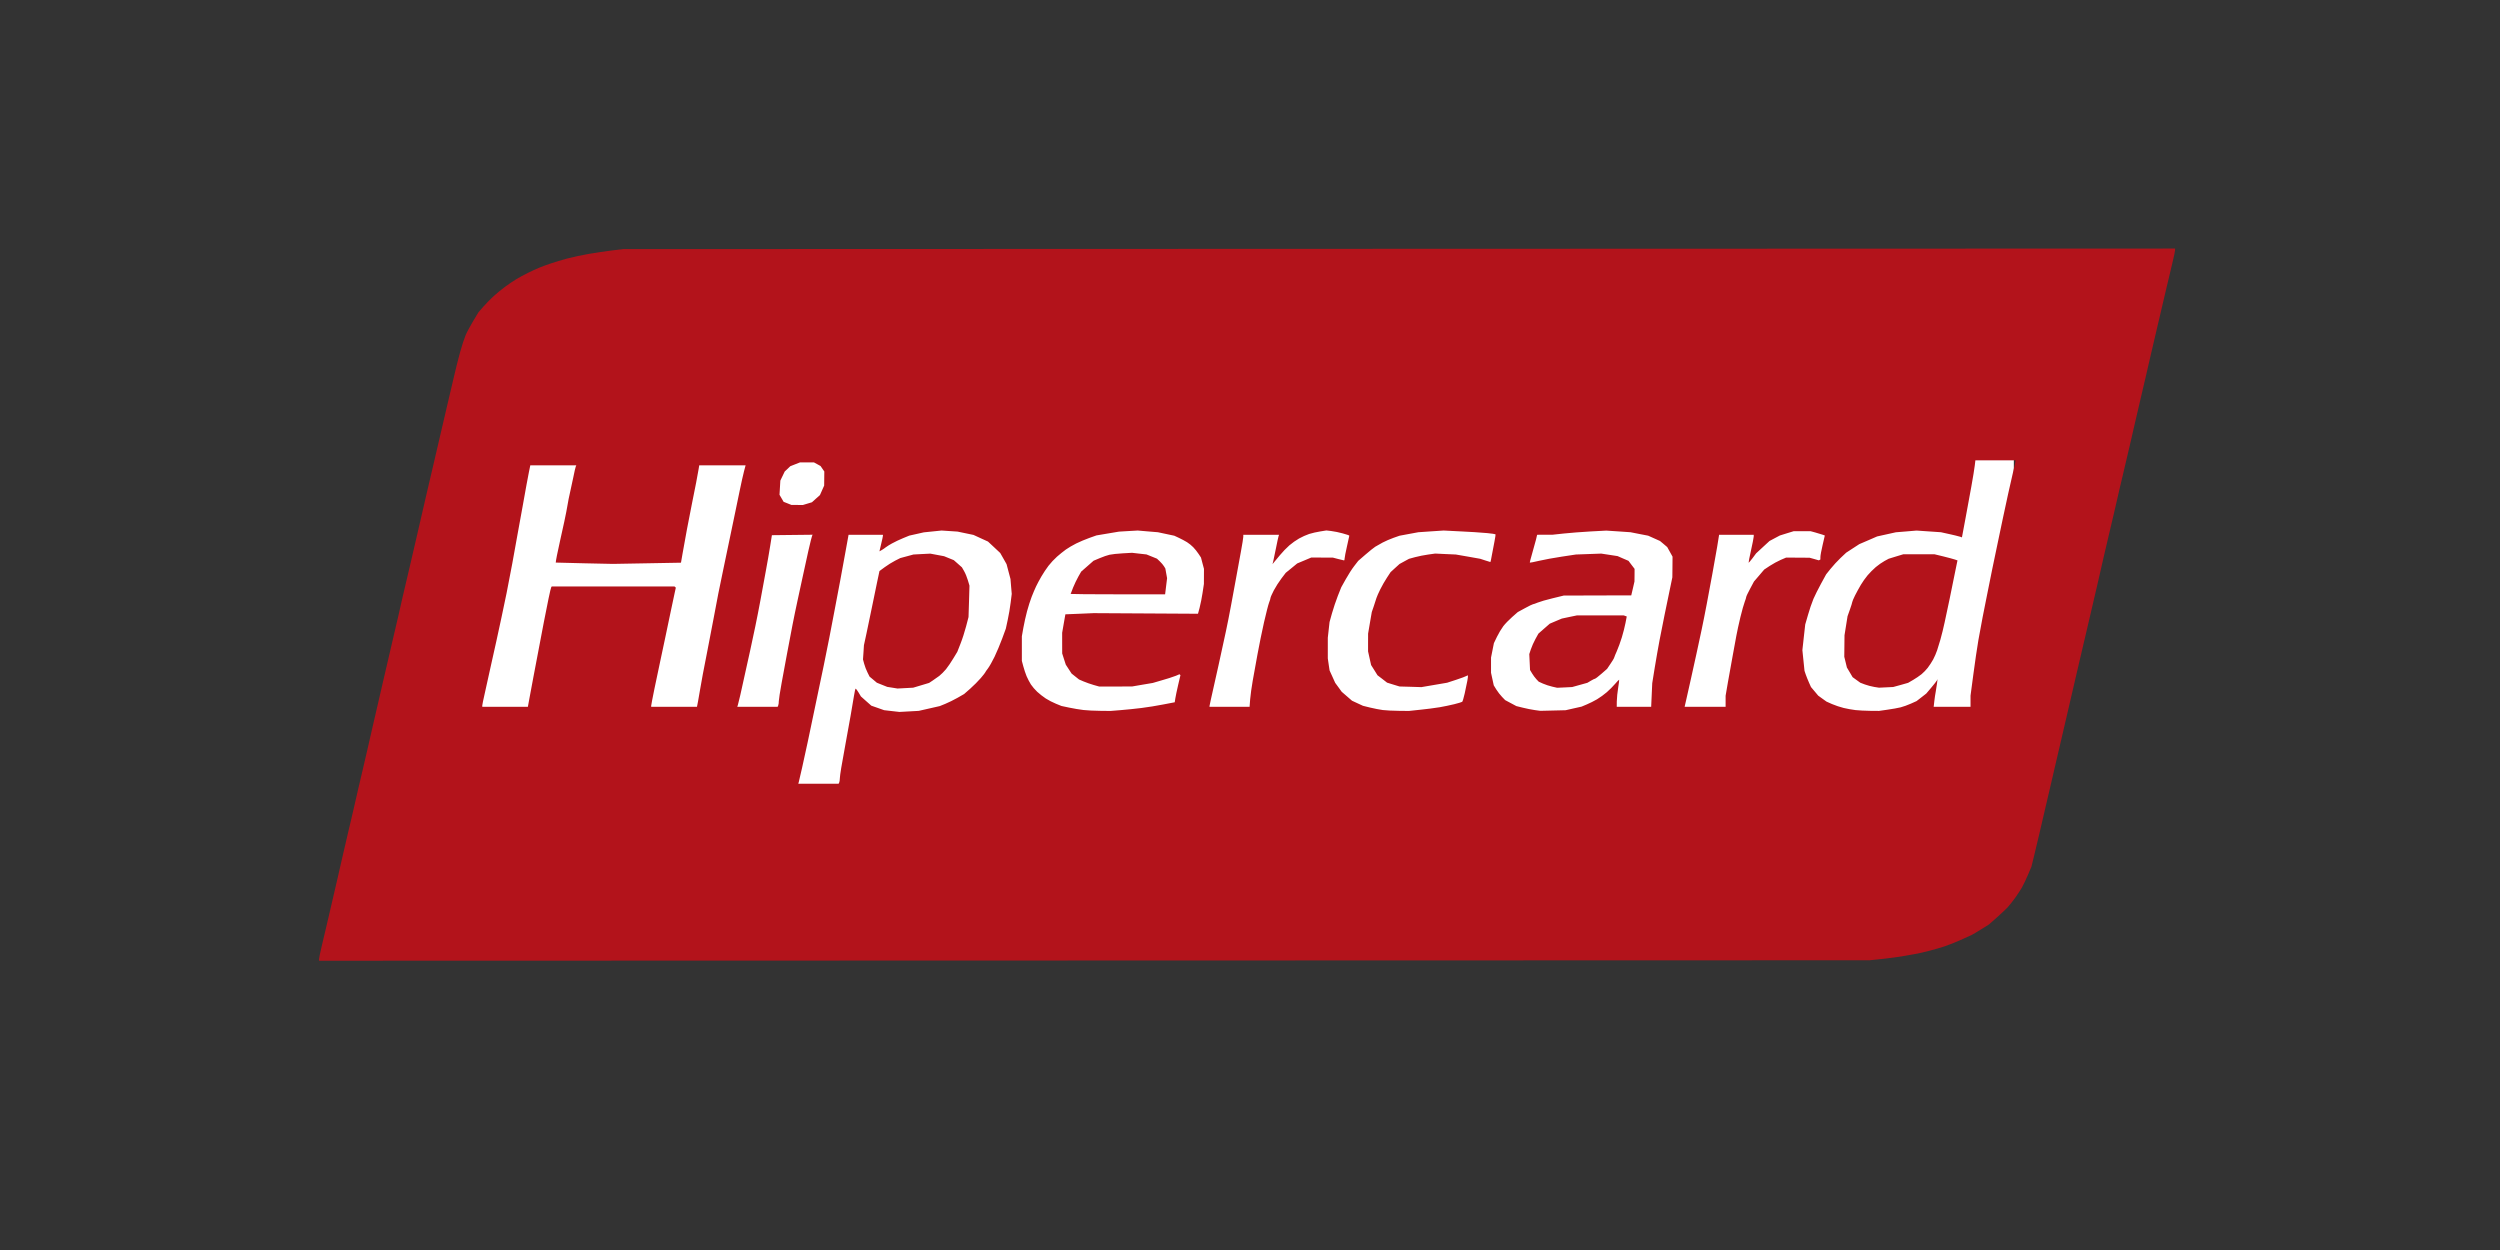 <svg width="66" height="33" viewBox="0 0 66 33" fill="none" xmlns="http://www.w3.org/2000/svg">
<rect x="0" y="0" width="66" height="33" fill="#333333" stroke="none"/>
<path d="M12.704 10.601H53.165V21.222H12.704V10.601Z" fill="white"/>
<path d="M28.89 25.357L8.422 25.363V25.32C8.422 25.296 8.454 25.141 8.494 24.976C8.534 24.811 8.596 24.548 8.632 24.391C8.668 24.235 8.729 23.97 8.769 23.802L8.913 23.18C8.954 23.005 9.016 22.73 9.053 22.568C9.09 22.406 9.152 22.141 9.19 21.979C9.288 21.568 9.383 21.156 9.476 20.745C9.512 20.589 9.569 20.348 9.602 20.21C9.636 20.072 9.679 19.885 9.698 19.795C9.717 19.705 9.777 19.44 9.833 19.205C9.888 18.971 9.949 18.706 9.969 18.616C9.988 18.526 10.05 18.261 10.105 18.026C10.161 17.792 10.223 17.527 10.242 17.437C10.261 17.347 10.322 17.081 10.379 16.847C10.435 16.613 10.496 16.353 10.514 16.269C10.549 16.108 10.585 15.948 10.623 15.788C10.665 15.608 10.745 15.269 10.8 15.035C10.855 14.801 10.95 14.393 11.01 14.129C11.1 13.736 11.191 13.342 11.282 12.95L11.418 12.371C11.514 11.96 11.61 11.549 11.705 11.137C11.74 10.981 11.801 10.721 11.84 10.559C11.879 10.397 11.946 10.111 11.989 9.925C12.038 9.714 12.091 9.502 12.148 9.292C12.193 9.13 12.257 8.934 12.29 8.855C12.322 8.777 12.412 8.608 12.49 8.479L12.631 8.245L12.759 8.097C12.829 8.016 12.956 7.887 13.039 7.812C13.139 7.723 13.243 7.638 13.352 7.558C13.44 7.494 13.568 7.408 13.636 7.367C13.704 7.326 13.838 7.253 13.934 7.206C14.029 7.159 14.162 7.097 14.231 7.069C14.299 7.041 14.438 6.989 14.541 6.955C14.643 6.92 14.838 6.861 14.974 6.825C15.162 6.777 15.351 6.737 15.543 6.703C15.719 6.672 15.997 6.631 16.162 6.611L16.46 6.576L36.941 6.569L57.422 6.562V6.606C57.422 6.63 57.389 6.784 57.349 6.95C57.309 7.115 57.242 7.398 57.2 7.578C57.158 7.758 57.097 8.019 57.064 8.157C57.031 8.295 56.969 8.56 56.926 8.746L56.778 9.379C56.74 9.542 56.679 9.807 56.642 9.969C56.605 10.131 56.543 10.396 56.504 10.559C56.466 10.721 56.407 10.976 56.372 11.126L56.234 11.727C56.192 11.907 56.125 12.192 56.085 12.36C56.045 12.528 55.983 12.789 55.949 12.939L55.811 13.539C55.769 13.719 55.702 14.004 55.662 14.172C55.617 14.362 55.573 14.551 55.529 14.74L55.392 15.341C55.301 15.73 55.211 16.119 55.12 16.509C55.08 16.677 55.012 16.967 54.969 17.153C54.926 17.339 54.864 17.605 54.831 17.743L54.697 18.321C54.655 18.501 54.589 18.786 54.55 18.954L54.413 19.544L54.273 20.144L54.126 20.778L53.991 21.356L53.854 21.946C53.813 22.126 53.745 22.41 53.704 22.577L53.63 22.88L53.541 23.09C53.492 23.205 53.419 23.359 53.378 23.431C53.271 23.613 53.145 23.787 53.004 23.951C52.961 23.998 52.831 24.119 52.717 24.221L52.508 24.406L52.306 24.532C52.196 24.601 52.077 24.672 52.042 24.688C52.007 24.705 51.874 24.765 51.746 24.822C51.615 24.88 51.481 24.933 51.345 24.981C51.21 25.025 51.074 25.064 50.936 25.1C50.804 25.134 50.662 25.167 50.622 25.174C50.581 25.181 50.439 25.207 50.306 25.231C50.174 25.256 49.906 25.293 49.712 25.314L49.358 25.351L28.89 25.357V25.357ZM21.608 20.69H22.14L22.156 20.656C22.164 20.637 22.171 20.592 22.171 20.556C22.171 20.521 22.188 20.392 22.209 20.269C22.231 20.146 22.281 19.864 22.321 19.642C22.362 19.42 22.422 19.086 22.455 18.9C22.488 18.714 22.529 18.476 22.545 18.37C22.561 18.265 22.581 18.179 22.59 18.179C22.597 18.179 22.632 18.226 22.666 18.282L22.728 18.386L22.865 18.508L23.003 18.63L23.172 18.689L23.341 18.749L23.542 18.772L23.744 18.795L23.999 18.781L24.255 18.767L24.532 18.704L24.809 18.641L24.957 18.581C25.039 18.548 25.184 18.476 25.279 18.422L25.453 18.322L25.615 18.18C25.703 18.102 25.829 17.976 25.893 17.901C25.958 17.825 26.01 17.758 26.01 17.752C26.01 17.745 26.042 17.698 26.081 17.648C26.119 17.598 26.198 17.459 26.256 17.339C26.314 17.218 26.405 17.002 26.458 16.858L26.554 16.596L26.603 16.369C26.631 16.244 26.666 16.038 26.681 15.911L26.71 15.679L26.693 15.482L26.677 15.286L26.625 15.09L26.573 14.893L26.49 14.746L26.406 14.599L26.245 14.448L26.083 14.297L25.892 14.21L25.701 14.122L25.49 14.078L25.279 14.034L25.069 14.02L24.858 14.006L24.624 14.03L24.389 14.054L24.198 14.097L24.006 14.14L23.84 14.208C23.738 14.25 23.64 14.297 23.544 14.349C23.487 14.38 23.433 14.414 23.381 14.451C23.362 14.468 23.318 14.498 23.282 14.519L23.217 14.556L23.262 14.364C23.288 14.259 23.309 14.16 23.309 14.145L23.31 14.118H22.402L22.322 14.56C22.229 15.079 22.132 15.598 22.032 16.116L21.896 16.826C21.855 17.035 21.788 17.37 21.747 17.568C21.607 18.241 21.466 18.915 21.324 19.588C21.283 19.78 21.216 20.084 21.176 20.265C21.148 20.39 21.119 20.516 21.089 20.641L21.075 20.69H21.608H21.608ZM23.901 18.166L23.694 18.177L23.559 18.155L23.424 18.134L23.286 18.079L23.149 18.024L23.053 17.943L22.957 17.863L22.902 17.753C22.866 17.68 22.837 17.604 22.815 17.527L22.783 17.409L22.796 17.221L22.808 17.033L22.872 16.738C22.907 16.576 22.971 16.271 23.013 16.061C23.054 15.851 23.118 15.543 23.154 15.377L23.218 15.075L23.36 14.971C23.447 14.908 23.539 14.851 23.635 14.8L23.768 14.733L23.942 14.686L24.115 14.639L24.338 14.627L24.561 14.616L24.743 14.65L24.924 14.684L25.052 14.736L25.18 14.788L25.288 14.883L25.395 14.978L25.453 15.079C25.485 15.134 25.53 15.243 25.552 15.32L25.594 15.461L25.582 15.876L25.569 16.29L25.505 16.536C25.47 16.671 25.404 16.877 25.357 16.994L25.273 17.208L25.169 17.38C25.113 17.475 25.025 17.604 24.975 17.666C24.924 17.727 24.844 17.808 24.797 17.844C24.748 17.88 24.669 17.936 24.619 17.969L24.528 18.029L24.318 18.092L24.108 18.155L23.901 18.166V18.166ZM29.045 18.766L29.318 18.769L29.59 18.747C29.74 18.735 29.985 18.71 30.135 18.691C30.328 18.666 30.52 18.635 30.71 18.598L31.013 18.54L31.028 18.441C31.036 18.387 31.07 18.226 31.103 18.083L31.164 17.824L31.151 17.812L31.138 17.8L31.045 17.84C30.929 17.883 30.812 17.921 30.692 17.954L30.433 18.03L30.16 18.076L29.887 18.123L29.454 18.124L29.02 18.125L28.871 18.083C28.78 18.056 28.691 18.025 28.604 17.989L28.486 17.938L28.388 17.86L28.29 17.782L28.213 17.664L28.137 17.547L28.089 17.399L28.042 17.251L28.041 16.978L28.041 16.705L28.083 16.462L28.126 16.218L28.499 16.203L28.871 16.187L30.25 16.195L31.627 16.203L31.669 16.048C31.701 15.918 31.727 15.786 31.747 15.655L31.783 15.417L31.784 15.217L31.785 15.018L31.745 14.868L31.706 14.719L31.641 14.621C31.6 14.559 31.553 14.501 31.501 14.446C31.452 14.397 31.398 14.353 31.338 14.314C31.27 14.273 31.199 14.236 31.126 14.201L31.002 14.143L30.785 14.097L30.569 14.051L30.303 14.029L30.036 14.006L29.788 14.02L29.541 14.035L29.243 14.085L28.946 14.135L28.76 14.201C28.658 14.237 28.502 14.303 28.413 14.347C28.325 14.391 28.202 14.463 28.14 14.507C28.059 14.567 27.98 14.63 27.905 14.696C27.823 14.771 27.747 14.851 27.68 14.937C27.625 15.009 27.54 15.136 27.492 15.22C27.443 15.305 27.38 15.422 27.352 15.482C27.323 15.543 27.271 15.665 27.236 15.755C27.201 15.845 27.146 16.017 27.114 16.137C27.076 16.283 27.043 16.43 27.016 16.577L26.977 16.798V17.123L26.977 17.448L27.015 17.59C27.035 17.668 27.075 17.786 27.102 17.852C27.13 17.918 27.182 18.016 27.216 18.07C27.252 18.124 27.326 18.211 27.382 18.263C27.438 18.316 27.54 18.395 27.608 18.44C27.676 18.484 27.797 18.547 27.878 18.579L28.023 18.638L28.226 18.681C28.338 18.705 28.506 18.733 28.601 18.744C28.695 18.755 28.895 18.765 29.045 18.766V18.766ZM29.511 15.69C28.826 15.69 28.265 15.685 28.265 15.68C28.265 15.675 28.294 15.599 28.33 15.511C28.365 15.424 28.428 15.293 28.469 15.221L28.544 15.09L28.708 14.946L28.871 14.803L29.033 14.735C29.121 14.697 29.238 14.657 29.293 14.645C29.347 14.632 29.503 14.616 29.639 14.608L29.887 14.594L30.077 14.616L30.267 14.637L30.406 14.693L30.544 14.749L30.62 14.821C30.662 14.861 30.712 14.919 30.73 14.951L30.765 15.008L30.788 15.136L30.811 15.264L30.785 15.477L30.759 15.69H29.511ZM36.923 18.766L37.195 18.769L37.505 18.736C37.673 18.719 37.841 18.697 38.008 18.671C38.115 18.653 38.288 18.616 38.392 18.591C38.497 18.565 38.591 18.536 38.602 18.528C38.613 18.52 38.643 18.421 38.668 18.308C38.693 18.195 38.725 18.044 38.738 17.972C38.752 17.9 38.758 17.837 38.753 17.832C38.748 17.828 38.73 17.834 38.713 17.846C38.695 17.858 38.574 17.903 38.443 17.946L38.204 18.024L37.864 18.082L37.525 18.14L37.236 18.131L36.947 18.123L36.783 18.073L36.619 18.022L36.493 17.924L36.366 17.827L36.282 17.692L36.197 17.557L36.157 17.377L36.117 17.196V16.961L36.118 16.727L36.166 16.443L36.215 16.159L36.267 16.007C36.295 15.923 36.327 15.824 36.338 15.788C36.349 15.752 36.394 15.649 36.439 15.559C36.483 15.469 36.563 15.33 36.616 15.25L36.712 15.104L36.83 14.996L36.948 14.889L37.072 14.821L37.197 14.753L37.357 14.709C37.471 14.68 37.586 14.657 37.703 14.64L37.889 14.614L38.161 14.627L38.434 14.639L38.756 14.695L39.078 14.752L39.209 14.795C39.281 14.819 39.343 14.838 39.347 14.838C39.351 14.838 39.368 14.757 39.385 14.658C39.407 14.537 39.429 14.416 39.454 14.296C39.474 14.196 39.486 14.11 39.48 14.105C39.474 14.099 39.377 14.085 39.265 14.074C39.039 14.055 38.812 14.04 38.586 14.03L38.112 14.006L37.777 14.028L37.443 14.051L37.195 14.097L36.948 14.143L36.788 14.199C36.7 14.23 36.572 14.286 36.502 14.323C36.433 14.36 36.345 14.41 36.306 14.434C36.268 14.458 36.151 14.552 36.046 14.643L35.857 14.807L35.751 14.944C35.692 15.019 35.592 15.176 35.527 15.293L35.409 15.504L35.318 15.733C35.269 15.86 35.199 16.066 35.164 16.192L35.1 16.422L35.077 16.629L35.054 16.836L35.054 17.109V17.382L35.077 17.541L35.101 17.7L35.175 17.863L35.249 18.027L35.335 18.144L35.421 18.263L35.557 18.381L35.693 18.499L35.837 18.566L35.982 18.633L36.171 18.68C36.275 18.705 36.426 18.735 36.505 18.745C36.585 18.755 36.773 18.765 36.923 18.766H36.923ZM40.998 18.758L41.332 18.75L41.543 18.702L41.753 18.655L41.889 18.598C41.965 18.567 42.087 18.505 42.162 18.461C42.237 18.416 42.353 18.333 42.42 18.274C42.487 18.216 42.586 18.116 42.64 18.053C42.694 17.99 42.742 17.941 42.746 17.944C42.75 17.948 42.737 18.049 42.718 18.169C42.699 18.286 42.687 18.405 42.683 18.523L42.682 18.66H43.591L43.605 18.349L43.619 18.037L43.684 17.633C43.72 17.411 43.778 17.082 43.812 16.902C43.899 16.454 43.99 16.006 44.084 15.559L44.15 15.242L44.153 14.969L44.155 14.695L44.085 14.569L44.015 14.443L43.92 14.362L43.824 14.282L43.668 14.212L43.512 14.142L43.279 14.097L43.046 14.051L42.726 14.029L42.405 14.008L41.993 14.03C41.766 14.043 41.446 14.067 41.282 14.085L40.985 14.117L40.783 14.117L40.58 14.118L40.551 14.243C40.534 14.312 40.489 14.476 40.45 14.608C40.412 14.739 40.383 14.85 40.388 14.854C40.392 14.858 40.501 14.836 40.629 14.806C40.757 14.775 41.028 14.726 41.233 14.695L41.605 14.639L41.939 14.627L42.273 14.615L42.489 14.648L42.704 14.681L42.848 14.744L42.992 14.806L43.072 14.912L43.153 15.018L43.152 15.185L43.15 15.352L43.108 15.535L43.065 15.718L42.174 15.72L41.282 15.723L40.991 15.794C40.83 15.832 40.653 15.884 40.596 15.908C40.539 15.932 40.483 15.952 40.47 15.952C40.457 15.952 40.362 15.999 40.258 16.056L40.069 16.159L39.92 16.29C39.838 16.362 39.733 16.471 39.687 16.531C39.624 16.62 39.568 16.713 39.521 16.809L39.439 16.979L39.401 17.17L39.363 17.36V17.76L39.399 17.927L39.435 18.093L39.502 18.202C39.539 18.262 39.607 18.35 39.653 18.397L39.736 18.483L39.884 18.562L40.032 18.641L40.202 18.683C40.295 18.707 40.437 18.735 40.517 18.746L40.663 18.766L40.998 18.758V18.758ZM41.307 18.148L41.109 18.157L40.978 18.127C40.894 18.107 40.812 18.08 40.734 18.047L40.622 17.996L40.561 17.932C40.518 17.884 40.48 17.832 40.447 17.778L40.393 17.688L40.383 17.478L40.373 17.268L40.415 17.141C40.438 17.071 40.492 16.949 40.535 16.871L40.614 16.728L40.764 16.596L40.914 16.465L41.074 16.397L41.233 16.33L41.431 16.288L41.629 16.247H42.868L42.907 16.261L42.946 16.275L42.913 16.447C42.895 16.541 42.852 16.711 42.817 16.825C42.783 16.939 42.721 17.107 42.681 17.198C42.654 17.256 42.629 17.316 42.608 17.377C42.608 17.384 42.567 17.45 42.517 17.524L42.427 17.658L42.278 17.788C42.197 17.859 42.121 17.917 42.11 17.917C42.099 17.917 42.049 17.942 41.998 17.972L41.907 18.026L41.706 18.082L41.505 18.138L41.307 18.148V18.148ZM49.371 18.766L49.606 18.768L49.829 18.736C49.952 18.719 50.108 18.691 50.176 18.674C50.244 18.657 50.366 18.613 50.448 18.576L50.597 18.509L50.725 18.41L50.853 18.31L50.987 18.152C51.061 18.065 51.128 17.979 51.136 17.961L51.151 17.928L51.138 18.037C51.131 18.097 51.116 18.195 51.104 18.256C51.092 18.316 51.075 18.431 51.066 18.512L51.049 18.66H52.022V18.365L52.096 17.808C52.136 17.502 52.196 17.094 52.229 16.902C52.262 16.71 52.313 16.434 52.342 16.29C52.371 16.146 52.423 15.886 52.457 15.712C52.491 15.538 52.552 15.233 52.593 15.035C52.634 14.837 52.699 14.522 52.739 14.336L52.874 13.692C52.909 13.524 52.972 13.229 53.015 13.037C53.056 12.845 53.118 12.575 53.151 12.437C53.184 12.298 53.211 12.178 53.21 12.169V12.153H52.15L52.134 12.289C52.126 12.364 52.085 12.612 52.044 12.841C52.003 13.069 51.937 13.432 51.896 13.648L51.809 14.114L51.795 14.187L51.753 14.171C51.662 14.146 51.569 14.123 51.476 14.103L51.241 14.051L50.919 14.029L50.597 14.007L50.324 14.03L50.052 14.052L49.804 14.107L49.556 14.162L49.321 14.264L49.086 14.365L48.912 14.478L48.739 14.591L48.589 14.732C48.495 14.823 48.407 14.919 48.325 15.019L48.21 15.163L48.075 15.41C48.001 15.546 47.911 15.726 47.875 15.81C47.821 15.946 47.774 16.084 47.734 16.224L47.658 16.486L47.62 16.825L47.583 17.164L47.611 17.437L47.639 17.71L47.672 17.808C47.691 17.862 47.729 17.958 47.758 18.022L47.81 18.138L47.906 18.252L48.001 18.365L48.11 18.444L48.219 18.522L48.367 18.588C48.449 18.623 48.586 18.67 48.672 18.69C48.758 18.711 48.897 18.736 48.982 18.746C49.066 18.755 49.241 18.765 49.37 18.766H49.371V18.766ZM49.793 18.146L49.606 18.155L49.48 18.135C49.395 18.12 49.313 18.098 49.233 18.07L49.112 18.024L49.011 17.951L48.909 17.877L48.834 17.75L48.758 17.622L48.724 17.481L48.689 17.339L48.692 17.055L48.695 16.771L48.735 16.52L48.775 16.269L48.837 16.094C48.871 15.998 48.9 15.907 48.9 15.892C48.9 15.878 48.934 15.799 48.974 15.718C49.016 15.636 49.084 15.511 49.127 15.439C49.169 15.367 49.249 15.255 49.304 15.189C49.359 15.124 49.457 15.025 49.521 14.971C49.586 14.916 49.689 14.844 49.75 14.811L49.861 14.751L50.055 14.691L50.25 14.632H51.068L51.303 14.689C51.432 14.721 51.57 14.758 51.608 14.771L51.678 14.795L51.665 14.855C51.642 14.962 51.62 15.069 51.599 15.177C51.516 15.596 51.429 16.014 51.338 16.432C51.305 16.586 51.267 16.739 51.225 16.891C51.197 16.981 51.159 17.106 51.14 17.168C51.111 17.25 51.077 17.331 51.036 17.409C50.993 17.486 50.944 17.561 50.89 17.633C50.842 17.693 50.788 17.748 50.729 17.799C50.66 17.853 50.587 17.902 50.51 17.948L50.374 18.027L50.177 18.083L49.98 18.137L49.793 18.146V18.146ZM13.334 18.659H13.936L13.979 18.425C14.003 18.296 14.049 18.048 14.082 17.873L14.219 17.153C14.261 16.931 14.323 16.602 14.358 16.422C14.393 16.241 14.449 15.962 14.482 15.8C14.515 15.639 14.548 15.501 14.555 15.495L14.569 15.482H17.806L17.824 15.498L17.842 15.514L17.814 15.64C17.799 15.71 17.753 15.924 17.713 16.116L17.562 16.836C17.519 17.041 17.458 17.33 17.425 17.481C17.392 17.631 17.326 17.945 17.278 18.179C17.23 18.413 17.191 18.617 17.191 18.632V18.66H18.4L18.427 18.523C18.442 18.448 18.465 18.313 18.479 18.223C18.503 18.081 18.528 17.939 18.555 17.797C18.583 17.653 18.639 17.368 18.678 17.164C18.718 16.96 18.785 16.611 18.827 16.389C18.868 16.167 18.93 15.842 18.964 15.668C18.998 15.494 19.059 15.199 19.099 15.013C19.196 14.559 19.291 14.104 19.384 13.648L19.524 12.972C19.566 12.767 19.619 12.529 19.642 12.442L19.684 12.284H18.46L18.443 12.387C18.434 12.444 18.405 12.604 18.378 12.742C18.351 12.88 18.302 13.126 18.269 13.288C18.236 13.45 18.176 13.76 18.135 13.976C18.094 14.192 18.042 14.478 18.02 14.612L17.978 14.855L17.08 14.871L16.182 14.887L15.429 14.871C15.015 14.863 14.675 14.854 14.672 14.852C14.669 14.849 14.683 14.765 14.703 14.663C14.723 14.561 14.761 14.385 14.787 14.271C14.813 14.156 14.863 13.931 14.898 13.768C14.933 13.606 14.972 13.405 14.985 13.321C14.998 13.237 15.026 13.097 15.047 13.01C15.068 12.923 15.107 12.739 15.135 12.602C15.162 12.465 15.191 12.337 15.2 12.318L15.215 12.284H14L13.961 12.475C13.94 12.58 13.912 12.73 13.898 12.808C13.885 12.886 13.839 13.136 13.798 13.364C13.756 13.593 13.694 13.932 13.661 14.118L13.525 14.871C13.483 15.099 13.415 15.453 13.374 15.657C13.332 15.861 13.271 16.151 13.239 16.301L13.102 16.934C13.059 17.133 12.997 17.413 12.963 17.557C12.93 17.701 12.893 17.868 12.881 17.928C12.869 17.988 12.831 18.161 12.796 18.313C12.761 18.465 12.732 18.605 12.732 18.624V18.66H13.334V18.659ZM19.997 18.659H20.53L20.545 18.625C20.556 18.589 20.561 18.552 20.56 18.514C20.56 18.473 20.594 18.255 20.635 18.03C20.728 17.519 20.824 17.008 20.922 16.498C20.956 16.324 21.015 16.034 21.055 15.854C21.094 15.674 21.155 15.393 21.19 15.231C21.224 15.069 21.292 14.761 21.34 14.546C21.389 14.331 21.435 14.147 21.442 14.136L21.456 14.117L20.917 14.123L20.378 14.129L20.333 14.413C20.308 14.569 20.255 14.878 20.213 15.1L20.074 15.854C20.039 16.046 19.978 16.355 19.939 16.542L19.804 17.175C19.719 17.568 19.632 17.961 19.543 18.354C19.516 18.468 19.488 18.583 19.48 18.611L19.464 18.66H19.997V18.659ZM32.46 18.659H32.989L33.004 18.462C33.013 18.354 33.043 18.135 33.071 17.976C33.099 17.818 33.156 17.501 33.198 17.273C33.239 17.045 33.317 16.665 33.37 16.429C33.424 16.193 33.484 15.958 33.504 15.908C33.525 15.857 33.541 15.802 33.541 15.786C33.541 15.769 33.581 15.679 33.629 15.586C33.688 15.477 33.756 15.371 33.831 15.27L33.944 15.122L34.095 14.999L34.246 14.875L34.432 14.797L34.619 14.718L34.904 14.72L35.188 14.721L35.329 14.758C35.405 14.778 35.475 14.795 35.483 14.795C35.491 14.795 35.498 14.771 35.498 14.743C35.498 14.715 35.526 14.571 35.56 14.424C35.594 14.276 35.622 14.149 35.622 14.142C35.622 14.134 35.541 14.106 35.442 14.08C35.343 14.053 35.242 14.032 35.139 14.018L35.015 14.004L34.854 14.03C34.765 14.043 34.634 14.074 34.561 14.097C34.489 14.121 34.369 14.174 34.296 14.216C34.205 14.269 34.12 14.329 34.041 14.396C33.952 14.476 33.869 14.562 33.793 14.653L33.63 14.849L33.594 14.893L33.616 14.806C33.628 14.758 33.661 14.6 33.689 14.456C33.717 14.312 33.747 14.177 33.754 14.156L33.767 14.118H32.823V14.171C32.823 14.199 32.795 14.374 32.761 14.558C32.727 14.742 32.67 15.05 32.636 15.242C32.601 15.434 32.54 15.769 32.499 15.985C32.459 16.201 32.398 16.511 32.363 16.672C32.234 17.273 32.102 17.872 31.966 18.471C31.952 18.527 31.94 18.584 31.931 18.64V18.66H32.46V18.659ZM45.015 18.659H45.556V18.368L45.618 18.006C45.652 17.807 45.709 17.492 45.744 17.306C45.779 17.12 45.822 16.884 45.84 16.782C45.858 16.68 45.907 16.459 45.947 16.291C45.988 16.123 46.039 15.941 46.061 15.887C46.082 15.833 46.1 15.776 46.1 15.761C46.1 15.745 46.147 15.647 46.203 15.543L46.305 15.352L46.44 15.195L46.574 15.037L46.722 14.939C46.803 14.886 46.933 14.815 47.011 14.781L47.154 14.72L47.463 14.722L47.773 14.724L47.895 14.758L48.017 14.793L48.037 14.782L48.058 14.771L48.059 14.701C48.059 14.662 48.086 14.52 48.118 14.384L48.175 14.137L48.111 14.114C48.048 14.094 47.985 14.075 47.922 14.057L47.798 14.023L47.575 14.024L47.352 14.024L47.17 14.08L46.988 14.137L46.852 14.209L46.715 14.282L46.538 14.445L46.361 14.609L46.266 14.737C46.213 14.806 46.167 14.86 46.163 14.857C46.159 14.853 46.187 14.707 46.226 14.533C46.265 14.359 46.297 14.194 46.298 14.167L46.299 14.118H45.382V14.132C45.382 14.14 45.359 14.28 45.332 14.443C45.304 14.607 45.248 14.922 45.207 15.145C45.166 15.366 45.1 15.725 45.059 15.941C45.018 16.158 44.957 16.467 44.922 16.629C44.877 16.84 44.832 17.051 44.786 17.262C44.746 17.449 44.68 17.748 44.639 17.928L44.52 18.458L44.474 18.66H45.015V18.659ZM21.045 13.331L21.196 13.332L21.315 13.296L21.435 13.26L21.54 13.165L21.646 13.071L21.702 12.945L21.758 12.819L21.76 12.633L21.762 12.447L21.712 12.375L21.663 12.303L21.576 12.255L21.49 12.208H21.118L20.991 12.258L20.864 12.308L20.791 12.378L20.717 12.447L20.659 12.567L20.601 12.688L20.59 12.875L20.579 13.062L20.633 13.155L20.687 13.248L20.791 13.289L20.895 13.331L21.045 13.331V13.331Z" fill="#B3131B"/>
</svg>